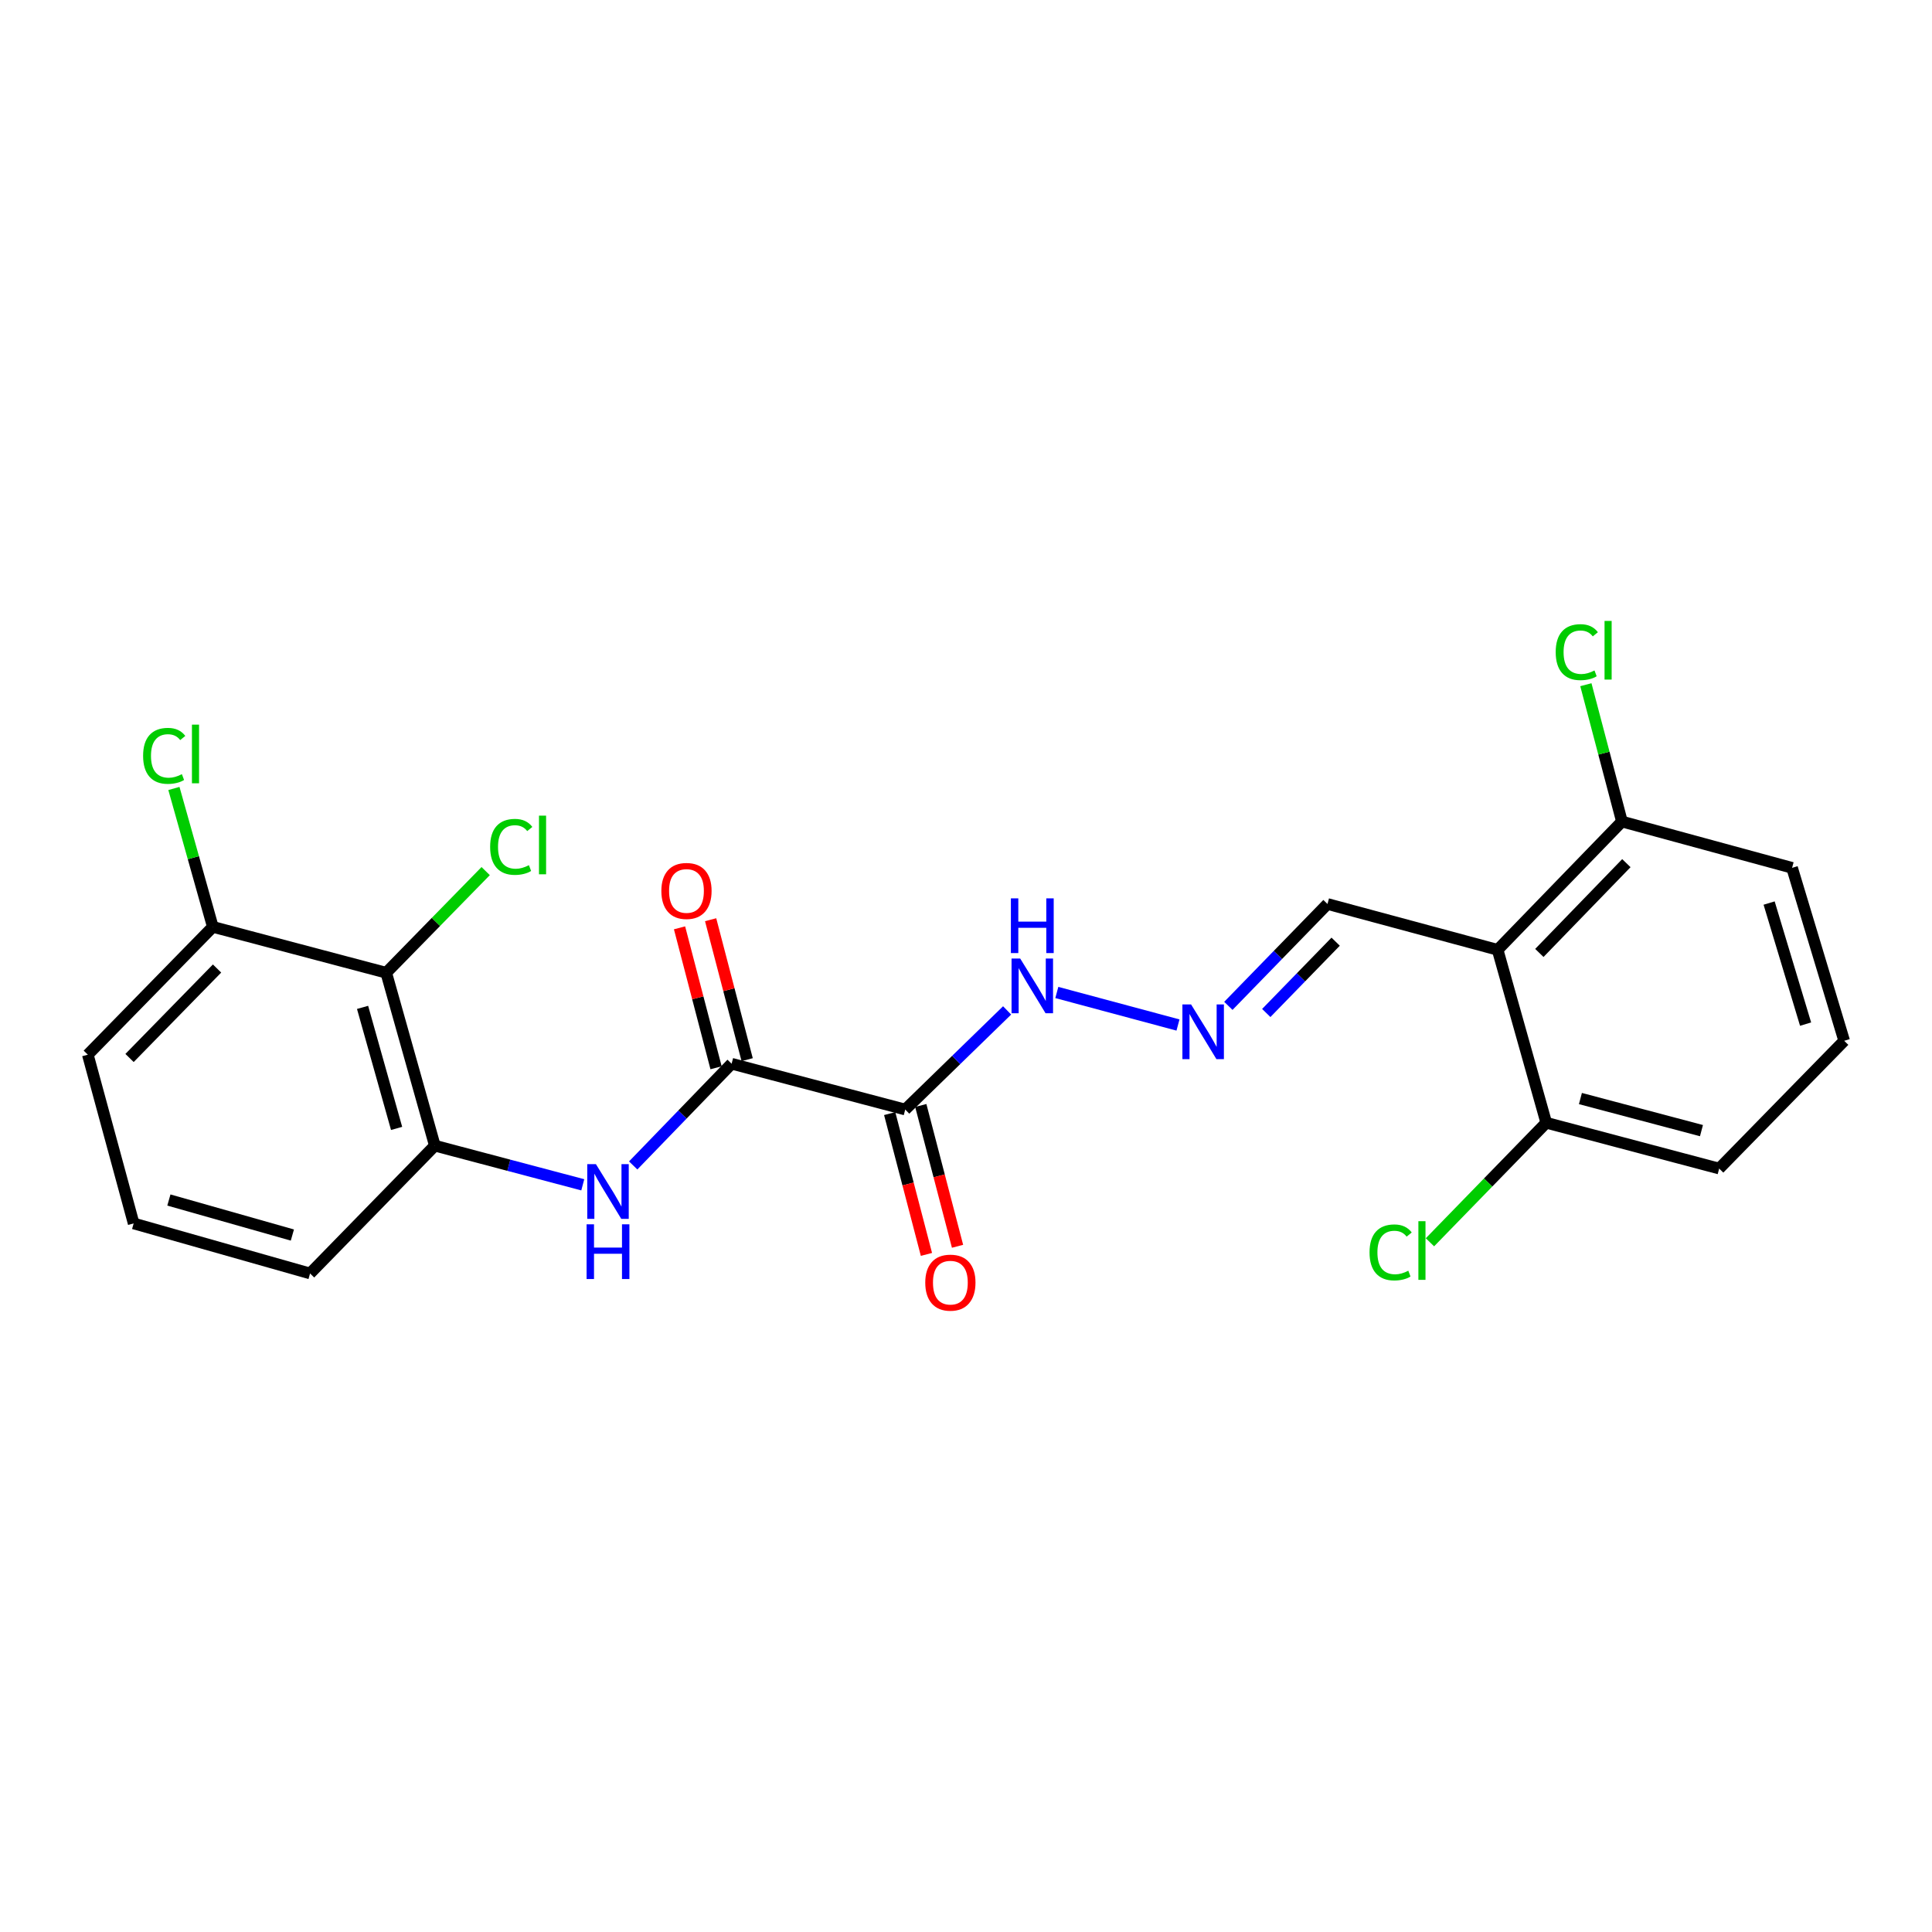 <?xml version='1.0' encoding='iso-8859-1'?>
<svg version='1.1' baseProfile='full'
              xmlns='http://www.w3.org/2000/svg'
                      xmlns:rdkit='http://www.rdkit.org/xml'
                      xmlns:xlink='http://www.w3.org/1999/xlink'
                  xml:space='preserve'
width='1000px' height='1000px' viewBox='0 0 1000 1000'>
<!-- END OF HEADER -->
<rect style='opacity:1.0;fill:#FFFFFF;stroke:none' width='1000' height='1000' x='0' y='0'> </rect>
<path class='bond-0' d='M 468.55,574.293 L 378.681,550.578' style='fill:none;fill-rule:evenodd;stroke:#000000;stroke-width:6px;stroke-linecap:butt;stroke-linejoin:miter;stroke-opacity:1' />
<path class='bond-6' d='M 468.55,574.293 L 494.915,548.638' style='fill:none;fill-rule:evenodd;stroke:#000000;stroke-width:6px;stroke-linecap:butt;stroke-linejoin:miter;stroke-opacity:1' />
<path class='bond-6' d='M 494.915,548.638 L 521.281,522.984' style='fill:none;fill-rule:evenodd;stroke:#0000FF;stroke-width:6px;stroke-linecap:butt;stroke-linejoin:miter;stroke-opacity:1' />
<path class='bond-9' d='M 460.502,576.393 L 470.013,612.835' style='fill:none;fill-rule:evenodd;stroke:#000000;stroke-width:6px;stroke-linecap:butt;stroke-linejoin:miter;stroke-opacity:1' />
<path class='bond-9' d='M 470.013,612.835 L 479.524,649.278' style='fill:none;fill-rule:evenodd;stroke:#FF0000;stroke-width:6px;stroke-linecap:butt;stroke-linejoin:miter;stroke-opacity:1' />
<path class='bond-9' d='M 476.598,572.192 L 486.109,608.634' style='fill:none;fill-rule:evenodd;stroke:#000000;stroke-width:6px;stroke-linecap:butt;stroke-linejoin:miter;stroke-opacity:1' />
<path class='bond-9' d='M 486.109,608.634 L 495.62,645.076' style='fill:none;fill-rule:evenodd;stroke:#FF0000;stroke-width:6px;stroke-linecap:butt;stroke-linejoin:miter;stroke-opacity:1' />
<path class='bond-2' d='M 378.681,550.578 L 353.211,576.906' style='fill:none;fill-rule:evenodd;stroke:#000000;stroke-width:6px;stroke-linecap:butt;stroke-linejoin:miter;stroke-opacity:1' />
<path class='bond-2' d='M 353.211,576.906 L 327.74,603.234' style='fill:none;fill-rule:evenodd;stroke:#0000FF;stroke-width:6px;stroke-linecap:butt;stroke-linejoin:miter;stroke-opacity:1' />
<path class='bond-12' d='M 386.729,548.477 L 377.276,512.259' style='fill:none;fill-rule:evenodd;stroke:#000000;stroke-width:6px;stroke-linecap:butt;stroke-linejoin:miter;stroke-opacity:1' />
<path class='bond-12' d='M 377.276,512.259 L 367.822,476.042' style='fill:none;fill-rule:evenodd;stroke:#FF0000;stroke-width:6px;stroke-linecap:butt;stroke-linejoin:miter;stroke-opacity:1' />
<path class='bond-12' d='M 370.633,552.679 L 361.18,516.461' style='fill:none;fill-rule:evenodd;stroke:#000000;stroke-width:6px;stroke-linecap:butt;stroke-linejoin:miter;stroke-opacity:1' />
<path class='bond-12' d='M 361.18,516.461 L 351.726,480.243' style='fill:none;fill-rule:evenodd;stroke:#FF0000;stroke-width:6px;stroke-linecap:butt;stroke-linejoin:miter;stroke-opacity:1' />
<path class='bond-1' d='M 775.169,491.624 L 687.103,467.9' style='fill:none;fill-rule:evenodd;stroke:#000000;stroke-width:6px;stroke-linecap:butt;stroke-linejoin:miter;stroke-opacity:1' />
<path class='bond-7' d='M 775.169,491.624 L 839.511,425.23' style='fill:none;fill-rule:evenodd;stroke:#000000;stroke-width:6px;stroke-linecap:butt;stroke-linejoin:miter;stroke-opacity:1' />
<path class='bond-7' d='M 796.767,493.242 L 841.806,446.766' style='fill:none;fill-rule:evenodd;stroke:#000000;stroke-width:6px;stroke-linecap:butt;stroke-linejoin:miter;stroke-opacity:1' />
<path class='bond-8' d='M 775.169,491.624 L 800.335,581.132' style='fill:none;fill-rule:evenodd;stroke:#000000;stroke-width:6px;stroke-linecap:butt;stroke-linejoin:miter;stroke-opacity:1' />
<path class='bond-4' d='M 301.642,613.257 L 263.356,603.123' style='fill:none;fill-rule:evenodd;stroke:#0000FF;stroke-width:6px;stroke-linecap:butt;stroke-linejoin:miter;stroke-opacity:1' />
<path class='bond-4' d='M 263.356,603.123 L 225.071,592.989' style='fill:none;fill-rule:evenodd;stroke:#000000;stroke-width:6px;stroke-linecap:butt;stroke-linejoin:miter;stroke-opacity:1' />
<path class='bond-3' d='M 199.906,503.49 L 225.071,592.989' style='fill:none;fill-rule:evenodd;stroke:#000000;stroke-width:6px;stroke-linecap:butt;stroke-linejoin:miter;stroke-opacity:1' />
<path class='bond-3' d='M 187.666,521.418 L 205.282,584.067' style='fill:none;fill-rule:evenodd;stroke:#000000;stroke-width:6px;stroke-linecap:butt;stroke-linejoin:miter;stroke-opacity:1' />
<path class='bond-11' d='M 199.906,503.49 L 110.157,479.748' style='fill:none;fill-rule:evenodd;stroke:#000000;stroke-width:6px;stroke-linecap:butt;stroke-linejoin:miter;stroke-opacity:1' />
<path class='bond-13' d='M 199.906,503.49 L 225.645,477.185' style='fill:none;fill-rule:evenodd;stroke:#000000;stroke-width:6px;stroke-linecap:butt;stroke-linejoin:miter;stroke-opacity:1' />
<path class='bond-13' d='M 225.645,477.185 L 251.384,450.879' style='fill:none;fill-rule:evenodd;stroke:#00CC00;stroke-width:6px;stroke-linecap:butt;stroke-linejoin:miter;stroke-opacity:1' />
<path class='bond-17' d='M 225.071,592.989 L 160.489,659.143' style='fill:none;fill-rule:evenodd;stroke:#000000;stroke-width:6px;stroke-linecap:butt;stroke-linejoin:miter;stroke-opacity:1' />
<path class='bond-5' d='M 609.722,530.546 L 547.007,513.709' style='fill:none;fill-rule:evenodd;stroke:#0000FF;stroke-width:6px;stroke-linecap:butt;stroke-linejoin:miter;stroke-opacity:1' />
<path class='bond-10' d='M 635.798,520.633 L 661.451,494.267' style='fill:none;fill-rule:evenodd;stroke:#0000FF;stroke-width:6px;stroke-linecap:butt;stroke-linejoin:miter;stroke-opacity:1' />
<path class='bond-10' d='M 661.451,494.267 L 687.103,467.9' style='fill:none;fill-rule:evenodd;stroke:#000000;stroke-width:6px;stroke-linecap:butt;stroke-linejoin:miter;stroke-opacity:1' />
<path class='bond-10' d='M 655.417,524.324 L 673.374,505.867' style='fill:none;fill-rule:evenodd;stroke:#0000FF;stroke-width:6px;stroke-linecap:butt;stroke-linejoin:miter;stroke-opacity:1' />
<path class='bond-10' d='M 673.374,505.867 L 691.331,487.41' style='fill:none;fill-rule:evenodd;stroke:#000000;stroke-width:6px;stroke-linecap:butt;stroke-linejoin:miter;stroke-opacity:1' />
<path class='bond-15' d='M 839.511,425.23 L 830.179,389.817' style='fill:none;fill-rule:evenodd;stroke:#000000;stroke-width:6px;stroke-linecap:butt;stroke-linejoin:miter;stroke-opacity:1' />
<path class='bond-15' d='M 830.179,389.817 L 820.847,354.404' style='fill:none;fill-rule:evenodd;stroke:#00CC00;stroke-width:6px;stroke-linecap:butt;stroke-linejoin:miter;stroke-opacity:1' />
<path class='bond-21' d='M 839.511,425.23 L 927.578,449.194' style='fill:none;fill-rule:evenodd;stroke:#000000;stroke-width:6px;stroke-linecap:butt;stroke-linejoin:miter;stroke-opacity:1' />
<path class='bond-14' d='M 800.335,581.132 L 770.237,612.068' style='fill:none;fill-rule:evenodd;stroke:#000000;stroke-width:6px;stroke-linecap:butt;stroke-linejoin:miter;stroke-opacity:1' />
<path class='bond-14' d='M 770.237,612.068 L 740.139,643.005' style='fill:none;fill-rule:evenodd;stroke:#00CC00;stroke-width:6px;stroke-linecap:butt;stroke-linejoin:miter;stroke-opacity:1' />
<path class='bond-20' d='M 800.335,581.132 L 889.843,604.846' style='fill:none;fill-rule:evenodd;stroke:#000000;stroke-width:6px;stroke-linecap:butt;stroke-linejoin:miter;stroke-opacity:1' />
<path class='bond-20' d='M 818.021,568.608 L 880.677,585.209' style='fill:none;fill-rule:evenodd;stroke:#000000;stroke-width:6px;stroke-linecap:butt;stroke-linejoin:miter;stroke-opacity:1' />
<path class='bond-16' d='M 110.157,479.748 L 100.086,443.931' style='fill:none;fill-rule:evenodd;stroke:#000000;stroke-width:6px;stroke-linecap:butt;stroke-linejoin:miter;stroke-opacity:1' />
<path class='bond-16' d='M 100.086,443.931 L 90.015,408.113' style='fill:none;fill-rule:evenodd;stroke:#00CC00;stroke-width:6px;stroke-linecap:butt;stroke-linejoin:miter;stroke-opacity:1' />
<path class='bond-24' d='M 110.157,479.748 L 45.455,545.901' style='fill:none;fill-rule:evenodd;stroke:#000000;stroke-width:6px;stroke-linecap:butt;stroke-linejoin:miter;stroke-opacity:1' />
<path class='bond-24' d='M 112.345,501.303 L 67.053,547.61' style='fill:none;fill-rule:evenodd;stroke:#000000;stroke-width:6px;stroke-linecap:butt;stroke-linejoin:miter;stroke-opacity:1' />
<path class='bond-18' d='M 160.489,659.143 L 69.179,633.247' style='fill:none;fill-rule:evenodd;stroke:#000000;stroke-width:6px;stroke-linecap:butt;stroke-linejoin:miter;stroke-opacity:1' />
<path class='bond-18' d='M 151.331,639.254 L 87.414,621.127' style='fill:none;fill-rule:evenodd;stroke:#000000;stroke-width:6px;stroke-linecap:butt;stroke-linejoin:miter;stroke-opacity:1' />
<path class='bond-22' d='M 69.179,633.247 L 45.455,545.901' style='fill:none;fill-rule:evenodd;stroke:#000000;stroke-width:6px;stroke-linecap:butt;stroke-linejoin:miter;stroke-opacity:1' />
<path class='bond-19' d='M 954.545,538.711 L 889.843,604.846' style='fill:none;fill-rule:evenodd;stroke:#000000;stroke-width:6px;stroke-linecap:butt;stroke-linejoin:miter;stroke-opacity:1' />
<path class='bond-23' d='M 954.545,538.711 L 927.578,449.194' style='fill:none;fill-rule:evenodd;stroke:#000000;stroke-width:6px;stroke-linecap:butt;stroke-linejoin:miter;stroke-opacity:1' />
<path class='bond-23' d='M 934.572,530.082 L 915.694,467.42' style='fill:none;fill-rule:evenodd;stroke:#000000;stroke-width:6px;stroke-linecap:butt;stroke-linejoin:miter;stroke-opacity:1' />
<path  class='atom-3' d='M 308.439 602.553
L 317.719 617.553
Q 318.639 619.033, 320.119 621.713
Q 321.599 624.393, 321.679 624.553
L 321.679 602.553
L 325.439 602.553
L 325.439 630.873
L 321.559 630.873
L 311.599 614.473
Q 310.439 612.553, 309.199 610.353
Q 307.999 608.153, 307.639 607.473
L 307.639 630.873
L 303.959 630.873
L 303.959 602.553
L 308.439 602.553
' fill='#0000FF'/>
<path  class='atom-3' d='M 303.619 633.705
L 307.459 633.705
L 307.459 645.745
L 321.939 645.745
L 321.939 633.705
L 325.779 633.705
L 325.779 662.025
L 321.939 662.025
L 321.939 648.945
L 307.459 648.945
L 307.459 662.025
L 303.619 662.025
L 303.619 633.705
' fill='#0000FF'/>
<path  class='atom-6' d='M 616.491 519.884
L 625.771 534.884
Q 626.691 536.364, 628.171 539.044
Q 629.651 541.724, 629.731 541.884
L 629.731 519.884
L 633.491 519.884
L 633.491 548.204
L 629.611 548.204
L 619.651 531.804
Q 618.491 529.884, 617.251 527.684
Q 616.051 525.484, 615.691 524.804
L 615.691 548.204
L 612.011 548.204
L 612.011 519.884
L 616.491 519.884
' fill='#0000FF'/>
<path  class='atom-7' d='M 528.055 496.142
L 537.335 511.142
Q 538.255 512.622, 539.735 515.302
Q 541.215 517.982, 541.295 518.142
L 541.295 496.142
L 545.055 496.142
L 545.055 524.462
L 541.175 524.462
L 531.215 508.062
Q 530.055 506.142, 528.815 503.942
Q 527.615 501.742, 527.255 501.062
L 527.255 524.462
L 523.575 524.462
L 523.575 496.142
L 528.055 496.142
' fill='#0000FF'/>
<path  class='atom-7' d='M 523.235 464.99
L 527.075 464.99
L 527.075 477.03
L 541.555 477.03
L 541.555 464.99
L 545.395 464.99
L 545.395 493.31
L 541.555 493.31
L 541.555 480.23
L 527.075 480.23
L 527.075 493.31
L 523.235 493.31
L 523.235 464.99
' fill='#0000FF'/>
<path  class='atom-10' d='M 478.913 663.89
Q 478.913 657.09, 482.273 653.29
Q 485.633 649.49, 491.913 649.49
Q 498.193 649.49, 501.553 653.29
Q 504.913 657.09, 504.913 663.89
Q 504.913 670.77, 501.513 674.69
Q 498.113 678.57, 491.913 678.57
Q 485.673 678.57, 482.273 674.69
Q 478.913 670.81, 478.913 663.89
M 491.913 675.37
Q 496.233 675.37, 498.553 672.49
Q 500.913 669.57, 500.913 663.89
Q 500.913 658.33, 498.553 655.53
Q 496.233 652.69, 491.913 652.69
Q 487.593 652.69, 485.233 655.49
Q 482.913 658.29, 482.913 663.89
Q 482.913 669.61, 485.233 672.49
Q 487.593 675.37, 491.913 675.37
' fill='#FF0000'/>
<path  class='atom-13' d='M 342.318 461.15
Q 342.318 454.35, 345.678 450.55
Q 349.038 446.75, 355.318 446.75
Q 361.598 446.75, 364.958 450.55
Q 368.318 454.35, 368.318 461.15
Q 368.318 468.03, 364.918 471.95
Q 361.518 475.83, 355.318 475.83
Q 349.078 475.83, 345.678 471.95
Q 342.318 468.07, 342.318 461.15
M 355.318 472.63
Q 359.638 472.63, 361.958 469.75
Q 364.318 466.83, 364.318 461.15
Q 364.318 455.59, 361.958 452.79
Q 359.638 449.95, 355.318 449.95
Q 350.998 449.95, 348.638 452.75
Q 346.318 455.55, 346.318 461.15
Q 346.318 466.87, 348.638 469.75
Q 350.998 472.63, 355.318 472.63
' fill='#FF0000'/>
<path  class='atom-14' d='M 253.697 438.335
Q 253.697 431.295, 256.977 427.615
Q 260.297 423.895, 266.577 423.895
Q 272.417 423.895, 275.537 428.015
L 272.897 430.175
Q 270.617 427.175, 266.577 427.175
Q 262.297 427.175, 260.017 430.055
Q 257.777 432.895, 257.777 438.335
Q 257.777 443.935, 260.097 446.815
Q 262.457 449.695, 267.017 449.695
Q 270.137 449.695, 273.777 447.815
L 274.897 450.815
Q 273.417 451.775, 271.177 452.335
Q 268.937 452.895, 266.457 452.895
Q 260.297 452.895, 256.977 449.135
Q 253.697 445.375, 253.697 438.335
' fill='#00CC00'/>
<path  class='atom-14' d='M 278.977 422.175
L 282.657 422.175
L 282.657 452.535
L 278.977 452.535
L 278.977 422.175
' fill='#00CC00'/>
<path  class='atom-15' d='M 708.872 648.247
Q 708.872 641.207, 712.152 637.527
Q 715.472 633.807, 721.752 633.807
Q 727.592 633.807, 730.712 637.927
L 728.072 640.087
Q 725.792 637.087, 721.752 637.087
Q 717.472 637.087, 715.192 639.967
Q 712.952 642.807, 712.952 648.247
Q 712.952 653.847, 715.272 656.727
Q 717.632 659.607, 722.192 659.607
Q 725.312 659.607, 728.952 657.727
L 730.072 660.727
Q 728.592 661.687, 726.352 662.247
Q 724.112 662.807, 721.632 662.807
Q 715.472 662.807, 712.152 659.047
Q 708.872 655.287, 708.872 648.247
' fill='#00CC00'/>
<path  class='atom-15' d='M 734.152 632.087
L 737.832 632.087
L 737.832 662.447
L 734.152 662.447
L 734.152 632.087
' fill='#00CC00'/>
<path  class='atom-16' d='M 805.228 337.552
Q 805.228 330.512, 808.508 326.832
Q 811.828 323.112, 818.108 323.112
Q 823.948 323.112, 827.068 327.232
L 824.428 329.392
Q 822.148 326.392, 818.108 326.392
Q 813.828 326.392, 811.548 329.272
Q 809.308 332.112, 809.308 337.552
Q 809.308 343.152, 811.628 346.032
Q 813.988 348.912, 818.548 348.912
Q 821.668 348.912, 825.308 347.032
L 826.428 350.032
Q 824.948 350.992, 822.708 351.552
Q 820.468 352.112, 817.988 352.112
Q 811.828 352.112, 808.508 348.352
Q 805.228 344.592, 805.228 337.552
' fill='#00CC00'/>
<path  class='atom-16' d='M 830.508 321.392
L 834.188 321.392
L 834.188 351.752
L 830.508 351.752
L 830.508 321.392
' fill='#00CC00'/>
<path  class='atom-17' d='M 74.072 391.229
Q 74.072 384.189, 77.352 380.509
Q 80.671 376.789, 86.951 376.789
Q 92.791 376.789, 95.912 380.909
L 93.272 383.069
Q 90.992 380.069, 86.951 380.069
Q 82.671 380.069, 80.391 382.949
Q 78.151 385.789, 78.151 391.229
Q 78.151 396.829, 80.472 399.709
Q 82.832 402.589, 87.391 402.589
Q 90.511 402.589, 94.151 400.709
L 95.272 403.709
Q 93.791 404.669, 91.552 405.229
Q 89.311 405.789, 86.832 405.789
Q 80.671 405.789, 77.352 402.029
Q 74.072 398.269, 74.072 391.229
' fill='#00CC00'/>
<path  class='atom-17' d='M 99.352 375.069
L 103.031 375.069
L 103.031 405.429
L 99.352 405.429
L 99.352 375.069
' fill='#00CC00'/>
</svg>
